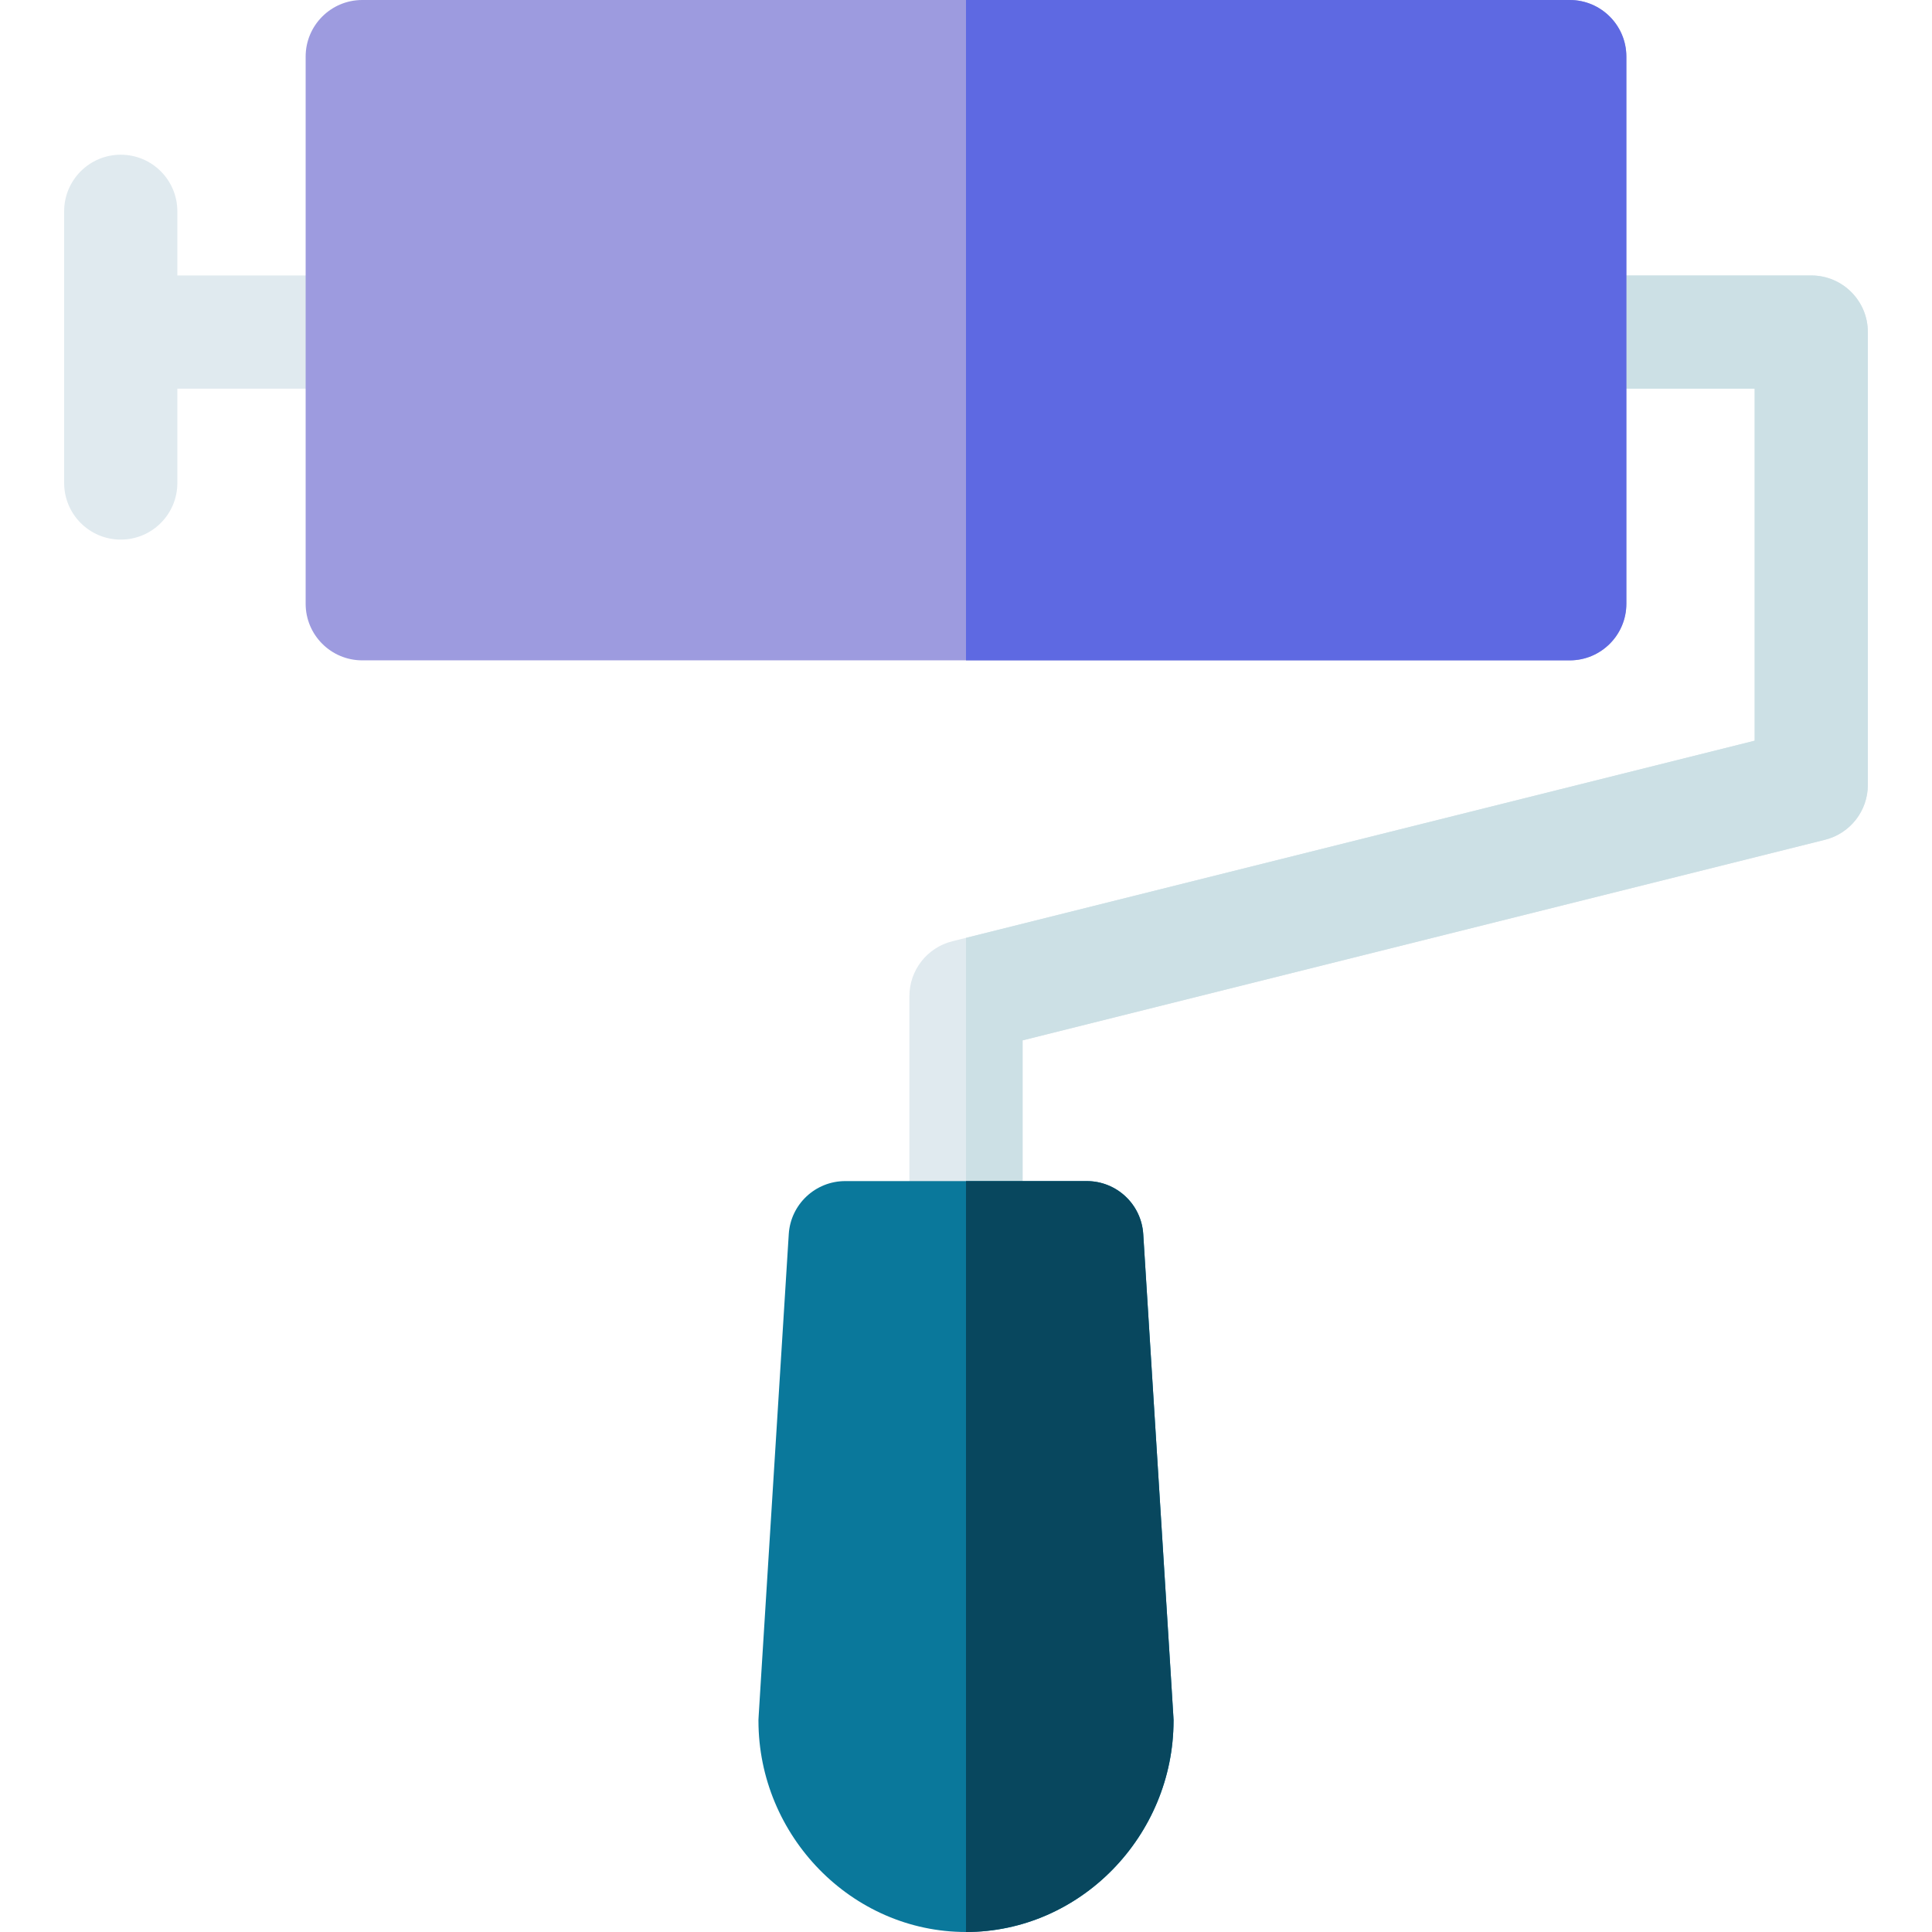 <svg id="Capa_1" enable-background="new 0 0 512 512" height="512" viewBox="0 0 512 512" width="512" xmlns="http://www.w3.org/2000/svg"><g><path d="m495 88v120c0 6.88-4.68 12.88-11.36 14.55l-212.64 53.16v52.29c0 8.28-6.72 15-15 15s-15-6.72-15-15v-64c0-6.88 4.68-12.88 11.36-14.55 9.321-2.331 202.996-50.749 212.64-53.16v-93.29h-49c-8.28 0-15-6.72-15-15s6.72-15 15-15h64c8.28 0 15 6.72 15 15z" fill="#e0eaef"/><path d="m495 88v120c0 6.88-4.68 12.88-11.36 14.55l-212.64 53.16v52.29c0 8.28-6.72 15-15 15v-94.46l209-52.25v-93.29h-49c-8.28 0-15-6.72-15-15s6.72-15 15-15h64c8.28 0 15 6.72 15 15z" fill="#cce0e5"/><path d="m96 73h-49v-17c0-8.284-6.716-15-15-15s-15 6.716-15 15v72c0 8.284 6.716 15 15 15s15-6.716 15-15v-25h49c8.284 0 15-6.716 15-15s-6.716-15-15-15z" fill="#e0eaef"/><path d="m311 456c0 30.448-24.636 56-55 56-30.328 0-55-25.52-55-56 0-.709-.475 7.147 8.03-128.94.49-7.9 7.05-14.06 14.97-14.06h64c7.92 0 14.48 6.16 14.97 14.06 8.586 137.376 8.03 128.232 8.03 128.94z" fill="#0a789b"/><path d="m416 0h-320c-8.28 0-15 6.72-15 15v145c0 8.28 6.72 15 15 15h320c8.28 0 15-6.72 15-15v-145c0-8.28-6.72-15-15-15z" fill="#9d9bdf"/><path d="m431 15v145c0 8.28-6.72 15-15 15h-160v-175h160c8.28 0 15 6.72 15 15z" fill="#5e69e2"/><path d="m311 456c0 30.448-24.636 56-55 56v-199h32c7.92 0 14.48 6.16 14.97 14.06 8.586 137.376 8.03 128.232 8.03 128.94z" fill="#08475e"/></g></svg>